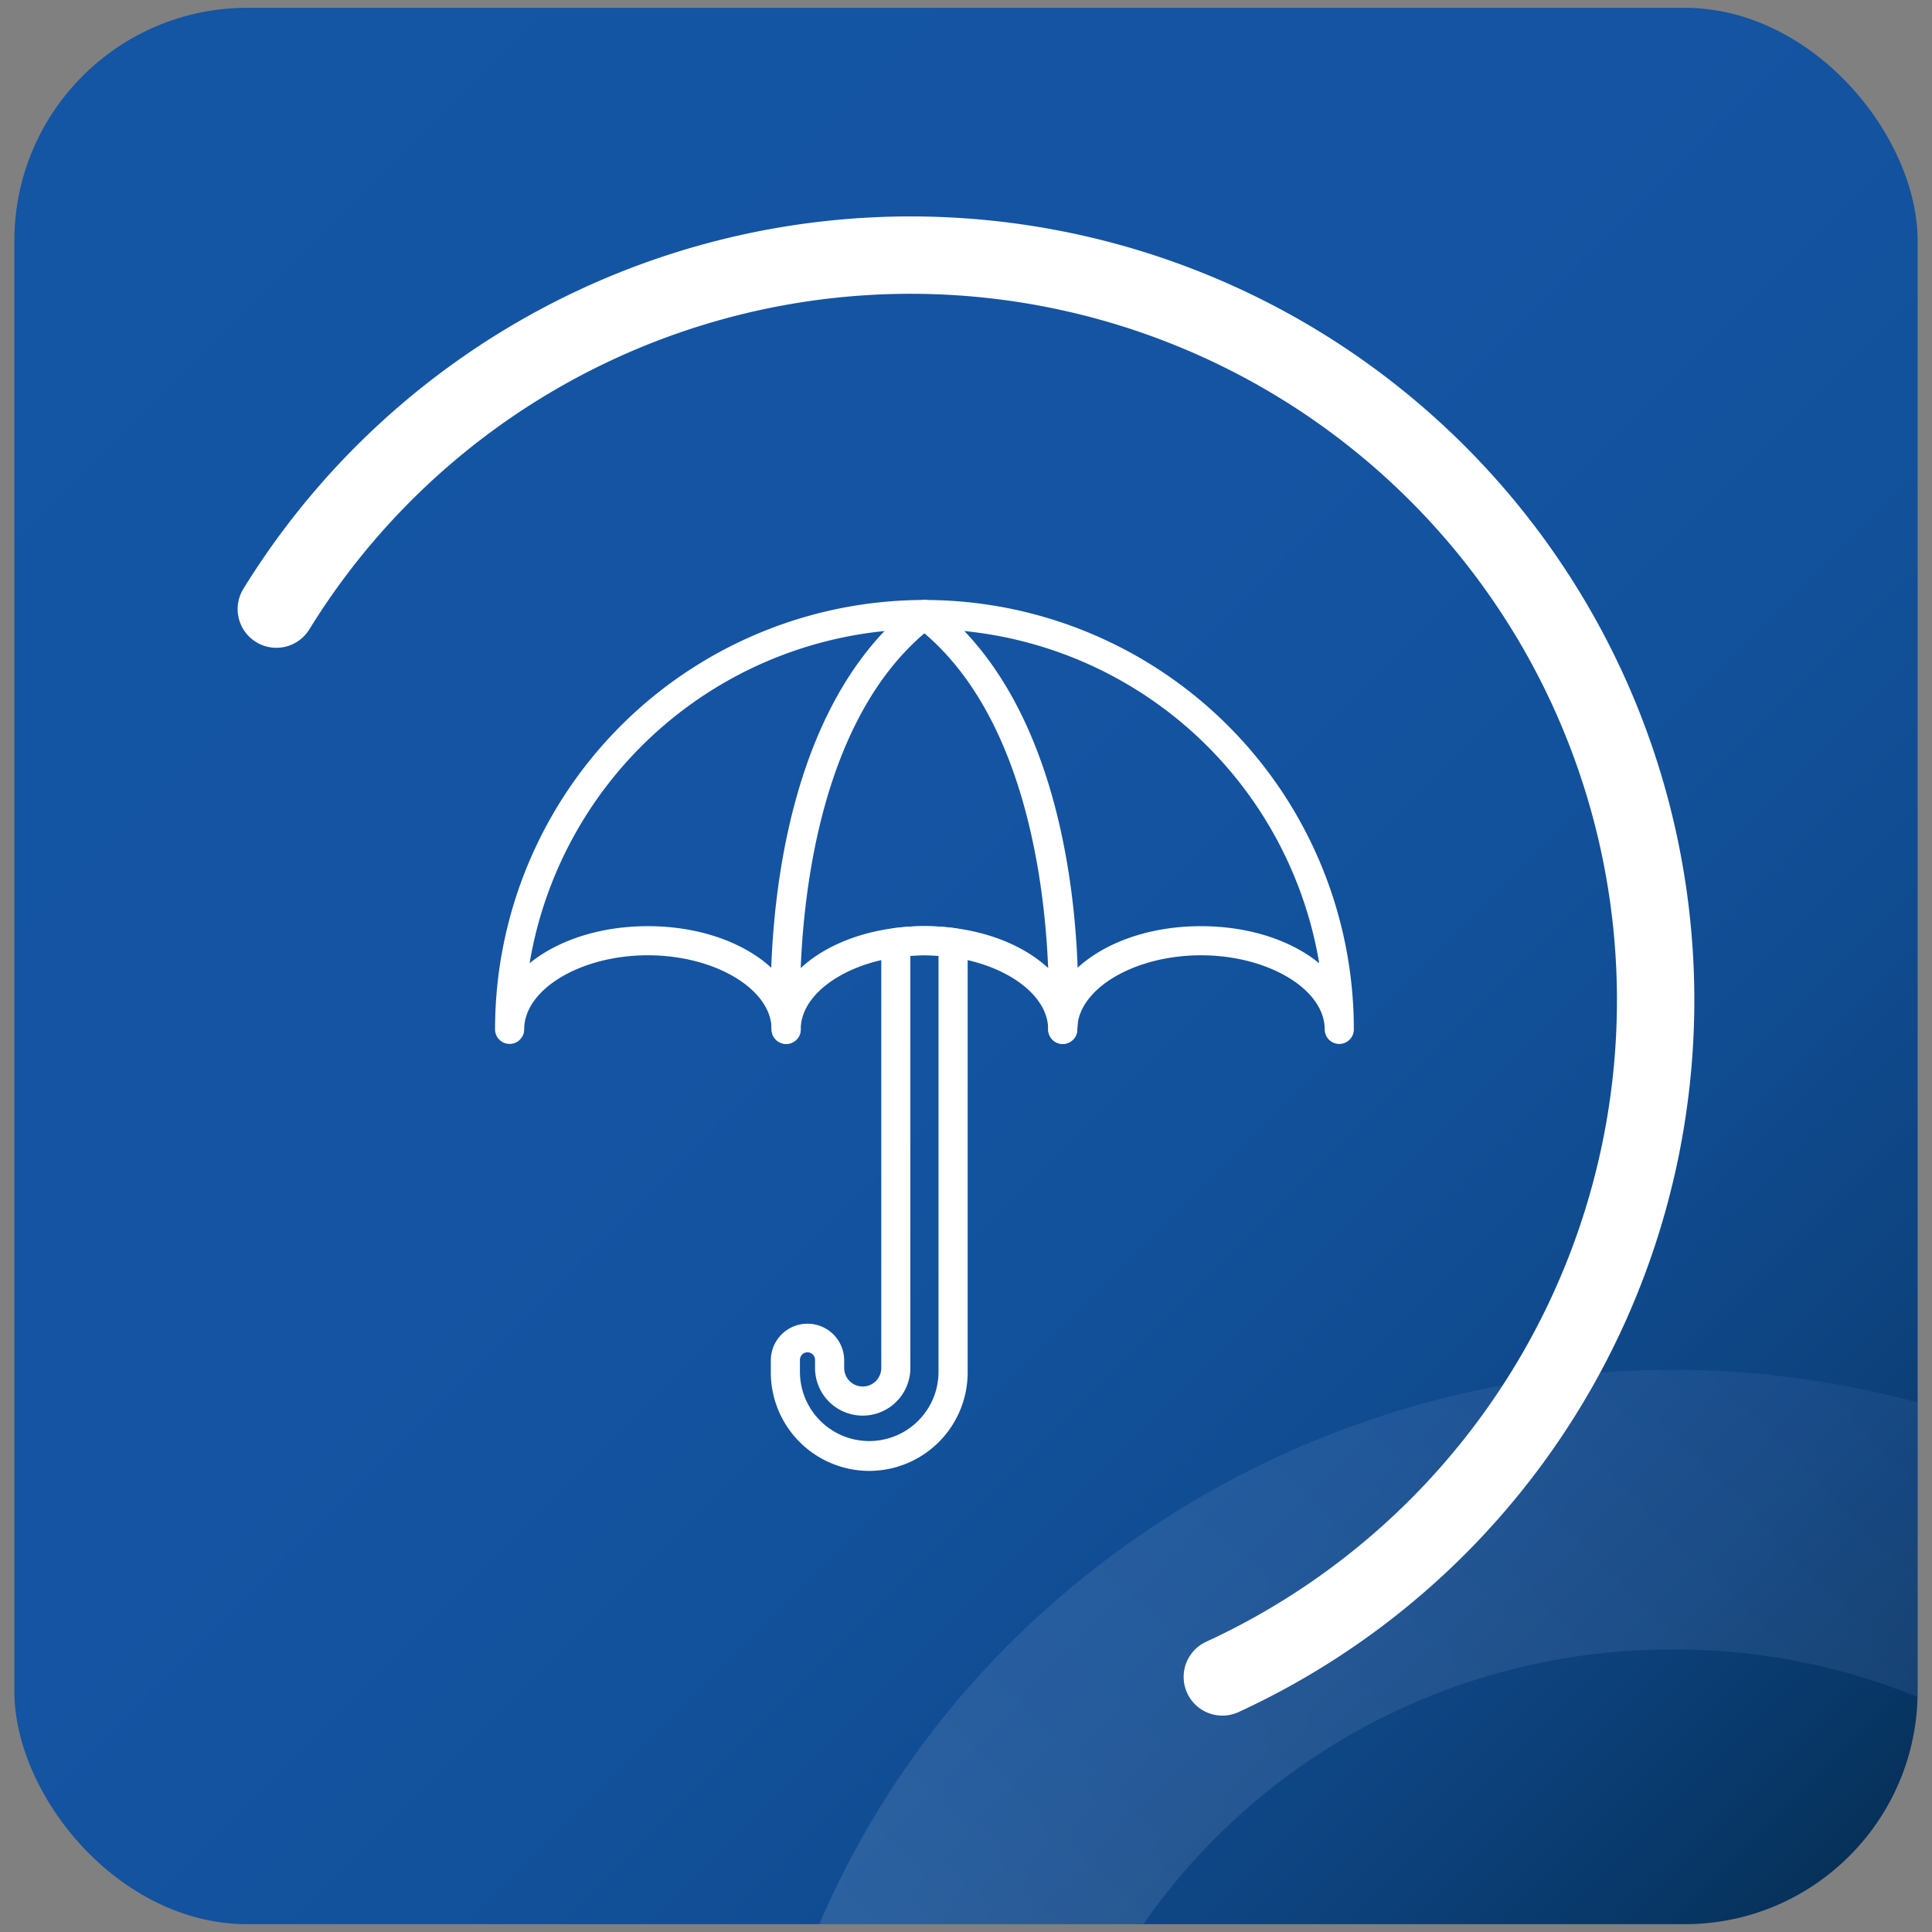 <?xml version="1.0" encoding="UTF-8"?> <svg xmlns="http://www.w3.org/2000/svg" xmlns:xlink="http://www.w3.org/1999/xlink" viewBox="0 0 250 250"><rect x="0" y="0" width="250" height="250" fill="#808080" stroke="none"/><defs><linearGradient id="a" x1="239.711" y1="239.711" x2="10.289" y2="10.289" gradientUnits="userSpaceOnUse"><stop offset="0" stop-color="#06315a"></stop><stop offset="0.042" stop-color="#083767"></stop><stop offset="0.135" stop-color="#0d427d"></stop><stop offset="0.244" stop-color="#104b8f"></stop><stop offset="0.376" stop-color="#12519b"></stop><stop offset="0.556" stop-color="#1454a2"></stop><stop offset="1" stop-color="#1455a4"></stop></linearGradient><clipPath id="b"><rect x="1.859" y="1.012" width="246.282" height="247.977" rx="30.142" style="fill:none"></rect></clipPath><linearGradient id="c" x1="132.658" y1="378.168" x2="300.142" y2="210.685" gradientUnits="userSpaceOnUse"><stop offset="0.119" stop-color="#edf1f7"></stop><stop offset="0.476" stop-color="#9cb1da"></stop><stop offset="0.567" stop-color="#94abd7"></stop><stop offset="0.71" stop-color="#7d99ce"></stop><stop offset="0.888" stop-color="#587cc0"></stop><stop offset="1" stop-color="#3d67b5"></stop></linearGradient></defs><title>PICTOGRAMMES EMBARQUEMENT</title><rect x="1.859" y="1.012" width="246.282" height="247.977" rx="30.142" style="fill:url(#a)"></rect><g style="clip-path:url(#b)"><path d="M216.4,411.6a121.594,121.594,0,0,1-60.528-16.076,119.119,119.119,0,0,1-42.838-42,115.32,115.32,0,0,1,18.733-141.95,121.5,121.5,0,0,1,169.81.545h0a115.366,115.366,0,0,1,27.259,122.552,117.5,117.5,0,0,1-35.487,49.5A121.359,121.359,0,0,1,216.4,411.6Zm0-198.16c-45.617,0-82.729,36.332-82.729,80.989a79.575,79.575,0,0,0,11.263,40.822,82.445,82.445,0,0,0,29.653,29.071,84.185,84.185,0,0,0,94.986-7.856,81.247,81.247,0,0,0,24.551-34.221,79.779,79.779,0,0,0-18.85-84.705A83.026,83.026,0,0,0,216.4,213.442Z" style="opacity:0.16;fill:url(#c)"></path></g><path d="M158.176,222a5.008,5.008,0,0,1-2.1-9.556A91.407,91.407,0,1,0,40.021,81.449,5.008,5.008,0,0,1,31.5,76.183,101.423,101.423,0,1,1,160.271,221.541,5.056,5.056,0,0,1,158.176,222Z" style="fill:#fff"></path><path d="M101.727,135.086a1.883,1.883,0,0,1-1.878-1.76c-.105-1.593-2.331-39.194,18.625-55.3a1.884,1.884,0,0,1,2.3,2.988c-19.377,14.889-17.186,51.691-17.162,52.061a1.884,1.884,0,0,1-1.756,2C101.81,135.084,101.768,135.086,101.727,135.086Z" style="fill:#fff"></path><path d="M137.517,135.086c-.042,0-.083,0-.126,0a1.885,1.885,0,0,1-1.756-2c.024-.37,2.193-37.189-17.161-52.061a1.884,1.884,0,0,1,2.3-2.988c20.956,16.1,18.73,53.7,18.625,55.3A1.884,1.884,0,0,1,137.517,135.086Z" style="fill:#fff"></path><path d="M173.3,135.086a1.884,1.884,0,0,1-1.884-1.884c0-5.2-7.331-9.588-16.009-9.588S139.4,128.005,139.4,133.2a1.884,1.884,0,0,1-3.768,0c0-5.2-7.331-9.588-16.009-9.588s-16.009,4.391-16.009,9.588a1.884,1.884,0,0,1-3.768,0c0-5.2-7.332-9.588-16.009-9.588s-16.009,4.391-16.009,9.588a1.884,1.884,0,0,1-3.768,0,55.563,55.563,0,0,1,111.126,0A1.884,1.884,0,0,1,173.3,135.086Zm-89.464-15.24c8,0,14.754,3.055,17.893,7.57,3.139-4.515,9.89-7.57,17.893-7.57s14.754,3.055,17.893,7.57c3.139-4.515,9.89-7.57,17.892-7.57,6.232,0,11.7,1.852,15.3,4.8a51.8,51.8,0,0,0-102.178,0C72.132,121.7,77.605,119.846,83.836,119.846Z" style="fill:#fff"></path><path d="M112.478,190.334A12.748,12.748,0,0,1,99.744,177.6v-1.636a4.746,4.746,0,0,1,9.491,0v1.05a2.4,2.4,0,0,0,4.8,0V121.98a1.884,1.884,0,0,1,1.631-1.867,29.741,29.741,0,0,1,7.919,0,1.884,1.884,0,0,1,1.631,1.867V177.6A12.748,12.748,0,0,1,112.478,190.334Zm-7.988-15.346a.978.978,0,0,0-.977.977V177.6a8.966,8.966,0,0,0,17.931,0V123.679a25.485,25.485,0,0,0-3.645,0v53.336a6.166,6.166,0,0,1-12.332,0v-1.05A.978.978,0,0,0,104.49,174.988Z" style="fill:#fff"></path></svg> 